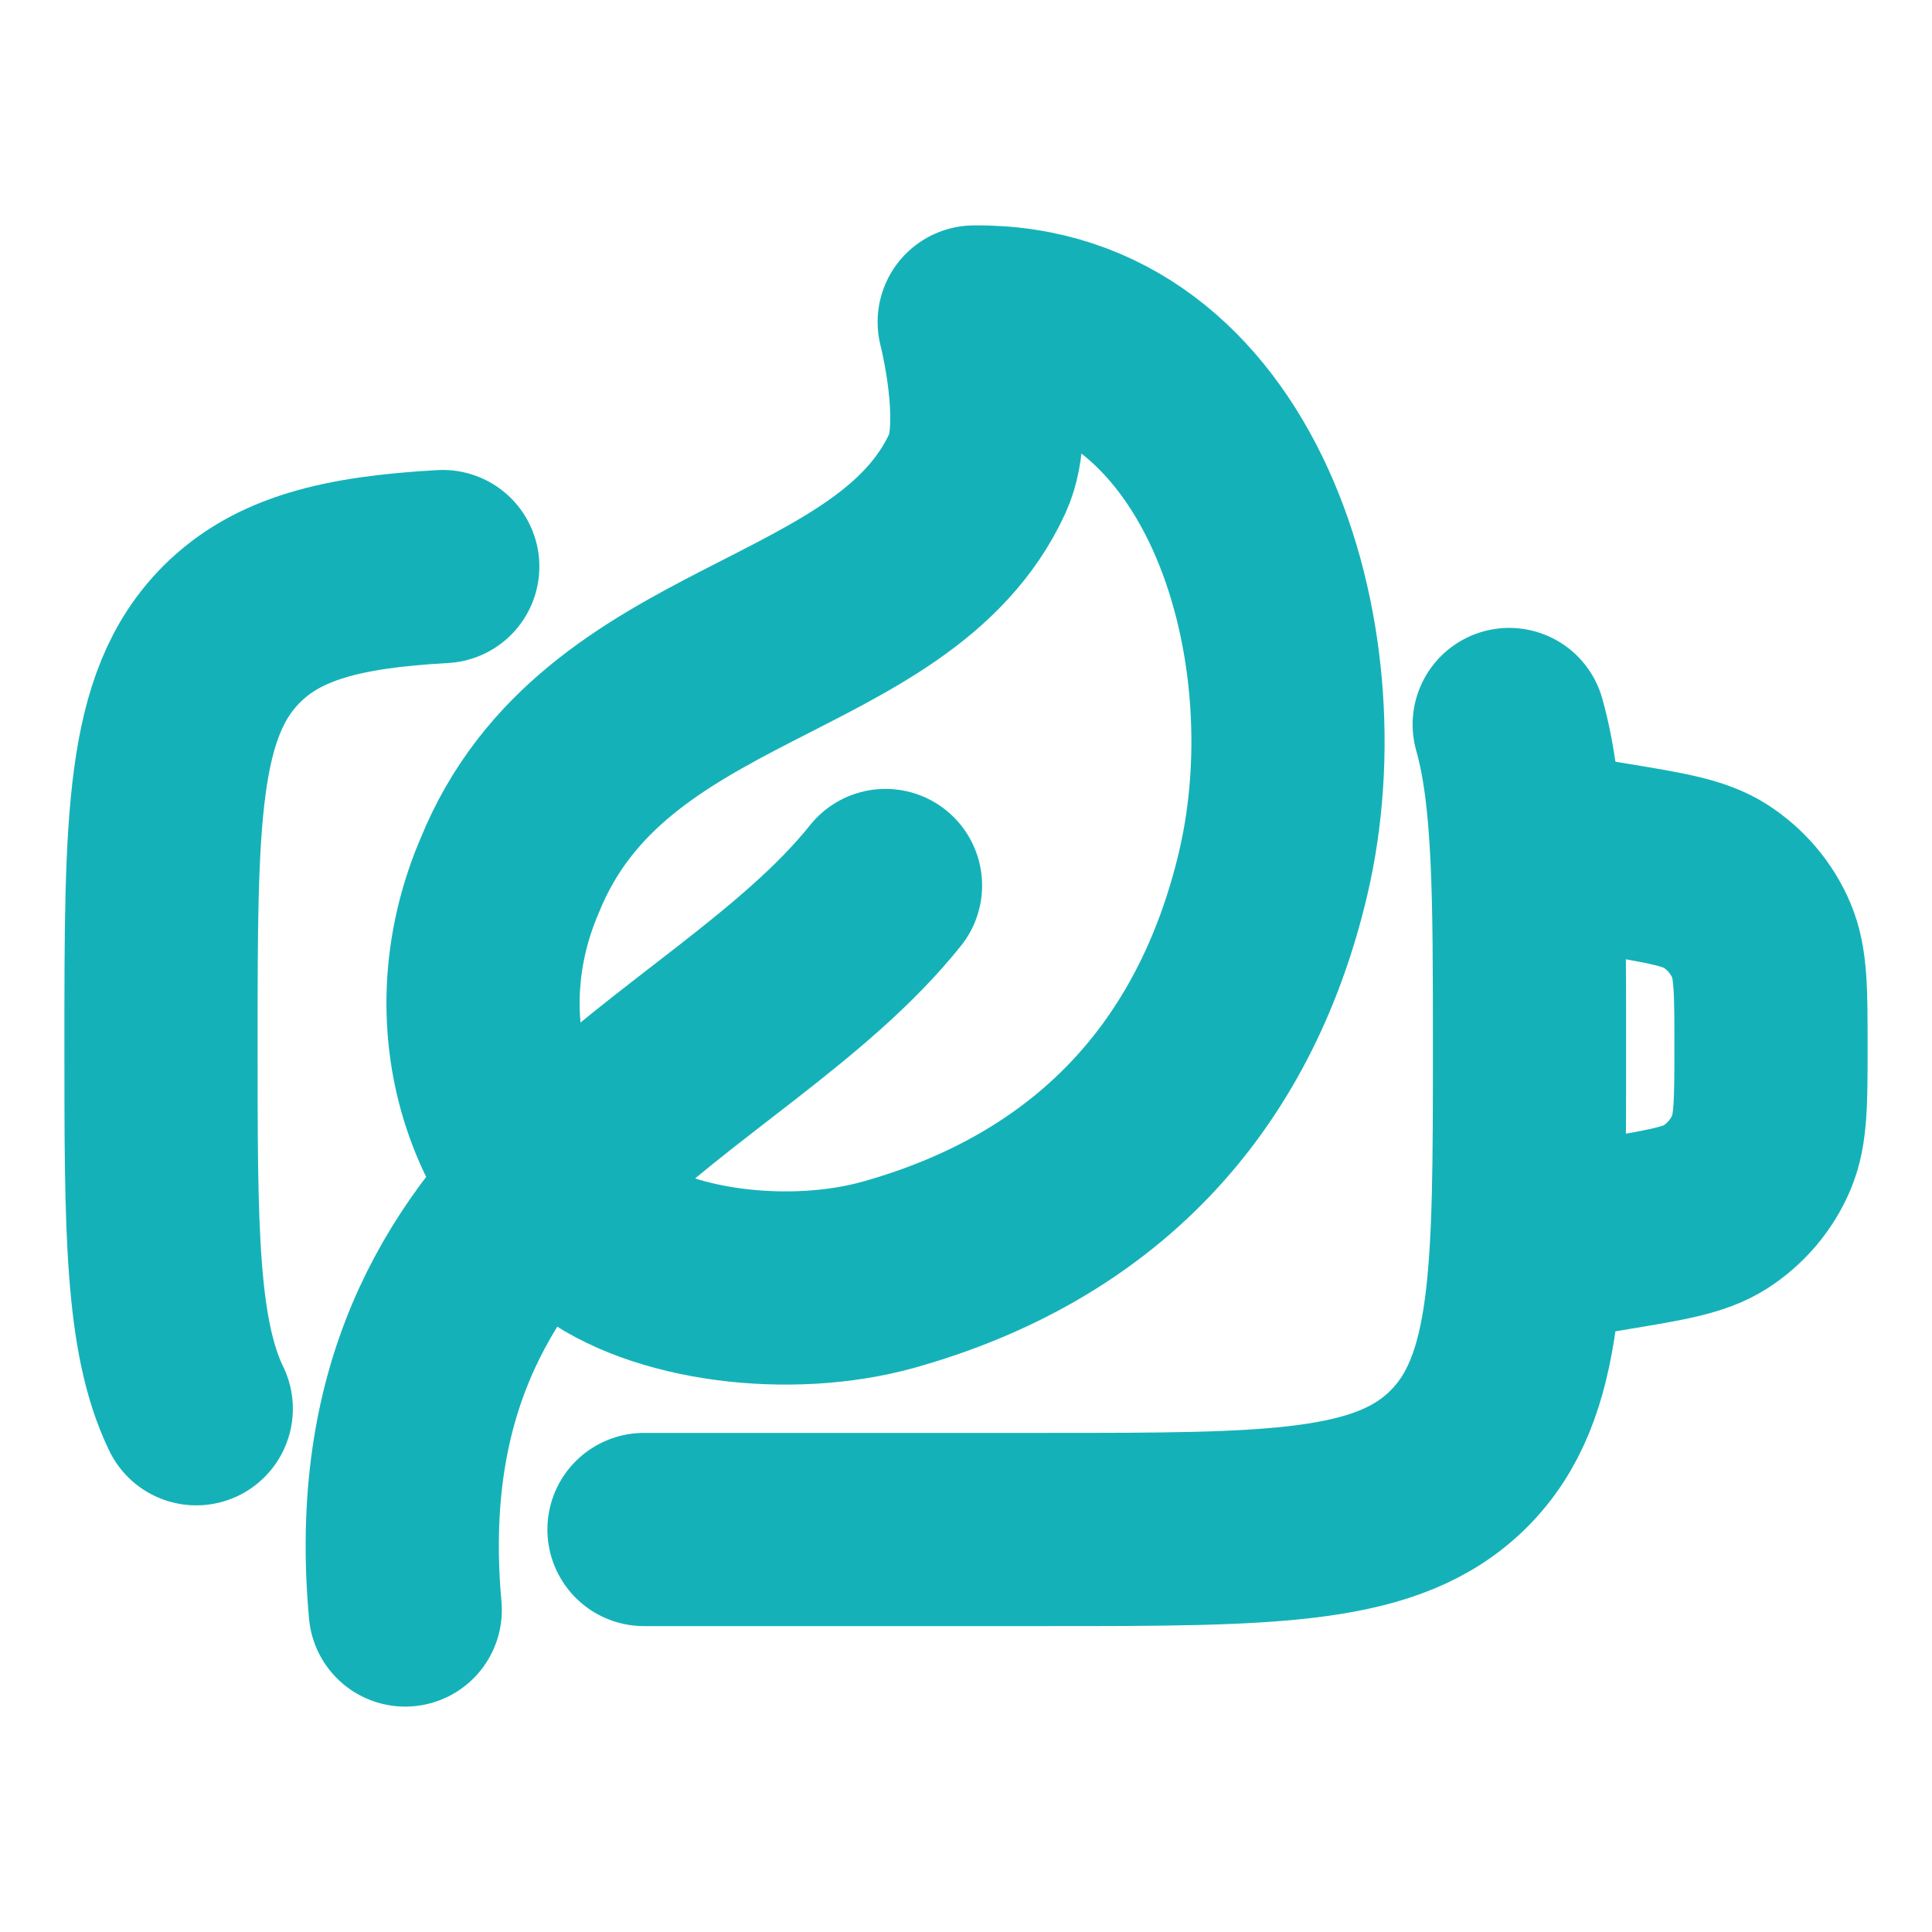 <svg width="12" height="12" viewBox="0 0 12 12" fill="none" xmlns="http://www.w3.org/2000/svg">
<path d="M4 9.5H6.5C7.914 9.5 8.621 9.5 9.061 9.061C9.5 8.621 9.5 7.914 9.5 6.5C9.5 5.568 9.5 4.944 9.374 4.5M2.75 3.519C2.121 3.554 1.724 3.655 1.439 3.939C1 4.379 1 5.086 1 6.5C1 7.622 1 8.299 1.219 8.75" stroke="#14B2B8" stroke-width="1.2" stroke-linecap="round"/>
<path d="M9.5 5.25L10.014 5.336C10.354 5.392 10.525 5.421 10.654 5.503C10.781 5.585 10.881 5.702 10.94 5.841C11 5.982 11 6.155 11 6.5C11 6.845 11 7.018 10.94 7.159C10.881 7.298 10.781 7.415 10.654 7.497C10.525 7.579 10.354 7.608 10.014 7.664L9.5 7.75" stroke="#14B2B8" stroke-width="1.2" stroke-linecap="round"/>
<path d="M2.517 10C2.273 7.3 4.5 6.75 5.5 5.5M5.517 7.918C6.789 7.562 7.605 6.711 7.908 5.424C8.251 3.967 7.636 1.982 6.051 2C6.051 2 6.213 2.63 6.072 2.938C5.551 4.075 3.75 3.996 3.166 5.438C2.819 6.245 3.029 7.147 3.683 7.664C4.094 7.989 4.906 8.088 5.517 7.918Z" stroke="#14B2B8" stroke-width="1.2" stroke-linecap="round" stroke-linejoin="round"/>
</svg>
